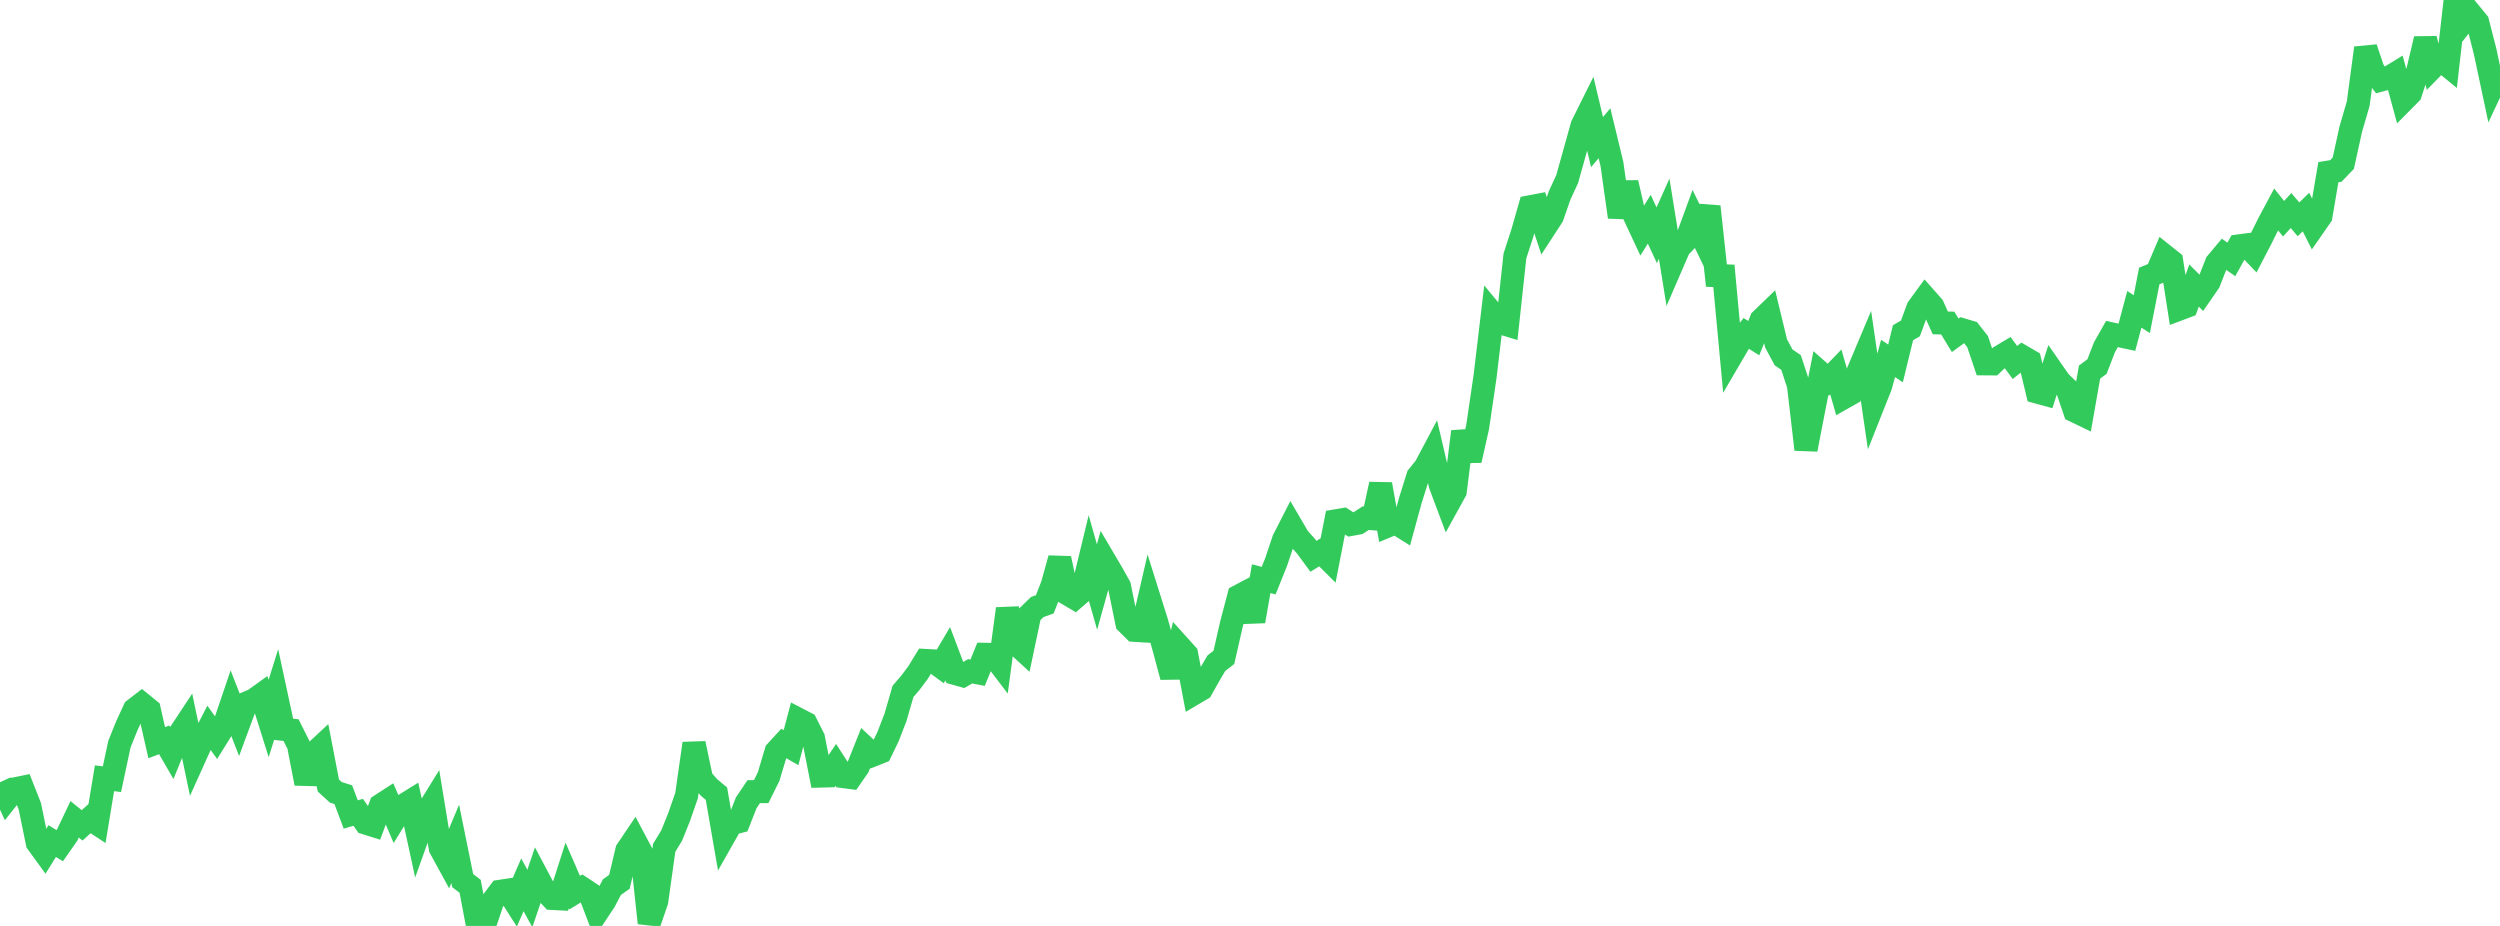 <?xml version="1.0" standalone="no"?>
<!DOCTYPE svg PUBLIC "-//W3C//DTD SVG 1.1//EN" "http://www.w3.org/Graphics/SVG/1.1/DTD/svg11.dtd">

<svg width="135" height="50" viewBox="0 0 135 50" preserveAspectRatio="none" 
  xmlns="http://www.w3.org/2000/svg"
  xmlns:xlink="http://www.w3.org/1999/xlink">


<polyline points="0.0, 42.242 0.403, 43.109 0.806, 42.6 1.209, 42.518 1.612, 43.542 2.015, 45.507 2.418, 46.063 2.821, 45.418 3.224, 45.667 3.627, 45.092 4.03, 44.243 4.433, 44.569 4.836, 44.207 5.239, 44.473 5.642, 42.026 6.045, 42.078 6.448, 40.186 6.851, 39.185 7.254, 38.313 7.657, 38.002 8.06, 38.331 8.463, 40.105 8.866, 39.951 9.269, 40.649 9.672, 39.66 10.075, 39.049 10.478, 40.97 10.881, 40.076 11.284, 39.3 11.687, 39.861 12.09, 39.212 12.493, 38.026 12.896, 39.062 13.299, 37.971 13.701, 37.806 14.104, 37.516 14.507, 38.799 14.91, 37.509 15.313, 39.382 15.716, 39.425 16.119, 40.23 16.522, 42.307 16.925, 40.704 17.328, 40.328 17.731, 42.417 18.134, 42.785 18.537, 42.912 18.94, 43.983 19.343, 43.864 19.746, 44.442 20.149, 44.569 20.552, 43.485 20.955, 43.224 21.358, 44.166 21.761, 43.509 22.164, 43.26 22.567, 45.117 22.97, 43.991 23.373, 43.337 23.776, 45.795 24.179, 46.531 24.582, 45.568 24.985, 47.553 25.388, 47.861 25.791, 50.0 26.194, 49.877 26.597, 48.673 27.0, 48.134 27.403, 48.073 27.806, 48.709 28.209, 47.781 28.612, 48.521 29.015, 47.33 29.418, 48.088 29.821, 48.513 30.224, 48.534 30.627, 47.275 31.03, 48.204 31.433, 47.959 31.836, 48.225 32.239, 49.277 32.642, 48.67 33.045, 47.902 33.448, 47.62 33.851, 45.921 34.254, 45.323 34.657, 46.085 35.06, 49.84 35.463, 48.659 35.866, 45.782 36.269, 45.12 36.672, 44.12 37.075, 42.959 37.478, 40.147 37.881, 42.054 38.284, 42.521 38.687, 42.856 39.09, 45.18 39.493, 44.47 39.896, 44.369 40.299, 43.346 40.701, 42.75 41.104, 42.746 41.507, 41.934 41.91, 40.582 42.313, 40.142 42.716, 40.372 43.119, 38.848 43.522, 39.057 43.925, 39.858 44.328, 41.905 44.731, 41.894 45.134, 41.305 45.537, 41.933 45.94, 41.985 46.343, 41.404 46.746, 40.394 47.149, 40.771 47.552, 40.611 47.955, 39.776 48.358, 38.732 48.761, 37.337 49.164, 36.866 49.567, 36.33 49.97, 35.667 50.373, 35.689 50.776, 35.984 51.179, 35.302 51.582, 36.369 51.985, 36.483 52.388, 36.251 52.791, 36.328 53.194, 35.334 53.597, 35.341 54.0, 35.871 54.403, 32.872 54.806, 34.706 55.209, 35.076 55.612, 33.169 56.015, 32.778 56.418, 32.634 56.821, 31.602 57.224, 30.157 57.627, 32.058 58.03, 32.296 58.433, 31.947 58.836, 30.281 59.239, 31.7 59.642, 30.253 60.045, 30.937 60.448, 31.656 60.851, 33.637 61.254, 34.036 61.657, 34.06 62.06, 32.319 62.463, 33.603 62.866, 35.046 63.269, 36.552 63.672, 34.881 64.075, 35.328 64.478, 37.449 64.881, 37.211 65.284, 36.495 65.687, 35.809 66.09, 35.498 66.493, 33.725 66.896, 32.189 67.299, 31.976 67.701, 33.546 68.104, 31.248 68.507, 31.354 68.91, 30.351 69.313, 29.147 69.716, 28.358 70.119, 29.046 70.522, 29.493 70.925, 30.041 71.328, 29.793 71.731, 30.194 72.134, 28.127 72.537, 28.058 72.94, 28.319 73.343, 28.245 73.746, 27.981 74.149, 28.01 74.552, 26.15 74.955, 28.394 75.358, 28.228 75.761, 28.48 76.164, 27.005 76.567, 25.722 76.97, 25.222 77.373, 24.462 77.776, 26.183 78.179, 27.257 78.582, 26.526 78.985, 23.305 79.388, 24.858 79.791, 23.07 80.194, 20.324 80.597, 16.935 81.0, 17.421 81.403, 17.544 81.806, 13.82 82.209, 12.58 82.612, 11.171 83.015, 11.094 83.418, 12.314 83.821, 11.696 84.224, 10.542 84.627, 9.672 85.03, 8.23 85.433, 6.782 85.836, 5.972 86.239, 7.673 86.642, 7.194 87.045, 8.858 87.448, 11.721 87.851, 9.867 88.254, 11.627 88.657, 12.489 89.06, 11.836 89.463, 12.704 89.866, 11.806 90.269, 14.309 90.672, 13.377 91.075, 12.957 91.478, 11.857 91.881, 12.692 92.284, 11.155 92.687, 14.882 93.09, 14.897 93.493, 19.217 93.896, 18.529 94.299, 18.005 94.701, 18.259 95.104, 17.272 95.507, 16.883 95.91, 18.547 96.313, 19.298 96.716, 19.574 97.119, 20.799 97.522, 24.271 97.925, 22.19 98.328, 20.149 98.731, 20.503 99.134, 20.085 99.537, 21.487 99.94, 21.259 100.343, 20.055 100.746, 19.098 101.149, 21.861 101.552, 20.846 101.955, 19.354 102.358, 19.625 102.761, 17.969 103.164, 17.732 103.567, 16.635 103.97, 16.083 104.373, 16.539 104.776, 17.436 105.179, 17.447 105.582, 18.107 105.985, 17.813 106.388, 17.934 106.791, 18.449 107.194, 19.645 107.597, 19.648 108.0, 19.267 108.403, 19.026 108.806, 19.574 109.209, 19.254 109.612, 19.489 110.015, 21.171 110.418, 21.282 110.821, 20.028 111.224, 20.608 111.627, 20.997 112.03, 22.187 112.433, 22.381 112.836, 20.092 113.239, 19.793 113.642, 18.749 114.045, 18.037 114.448, 18.125 114.851, 18.211 115.254, 16.704 115.657, 16.963 116.06, 14.906 116.463, 14.737 116.866, 13.792 117.269, 14.113 117.672, 16.692 118.075, 16.54 118.478, 15.42 118.881, 15.822 119.284, 15.24 119.687, 14.21 120.09, 13.728 120.493, 14.007 120.896, 13.282 121.299, 13.228 121.701, 13.649 122.104, 12.873 122.507, 12.064 122.91, 11.31 123.313, 11.812 123.716, 11.37 124.119, 11.843 124.522, 11.452 124.925, 12.251 125.328, 11.671 125.731, 9.298 126.134, 9.232 126.537, 8.814 126.94, 6.982 127.343, 5.599 127.746, 2.592 128.149, 3.791 128.552, 4.325 128.955, 4.217 129.358, 3.97 129.761, 5.45 130.164, 5.042 130.567, 3.808 130.97, 2.102 131.373, 3.627 131.776, 3.214 132.179, 3.543 132.582, 0.0 132.985, 1.215 133.388, 0.706 133.791, 1.197 134.194, 2.769 134.597, 4.662 135.0, 3.803" fill="none" stroke="#32ca5b" stroke-width="1.25"/>

</svg>